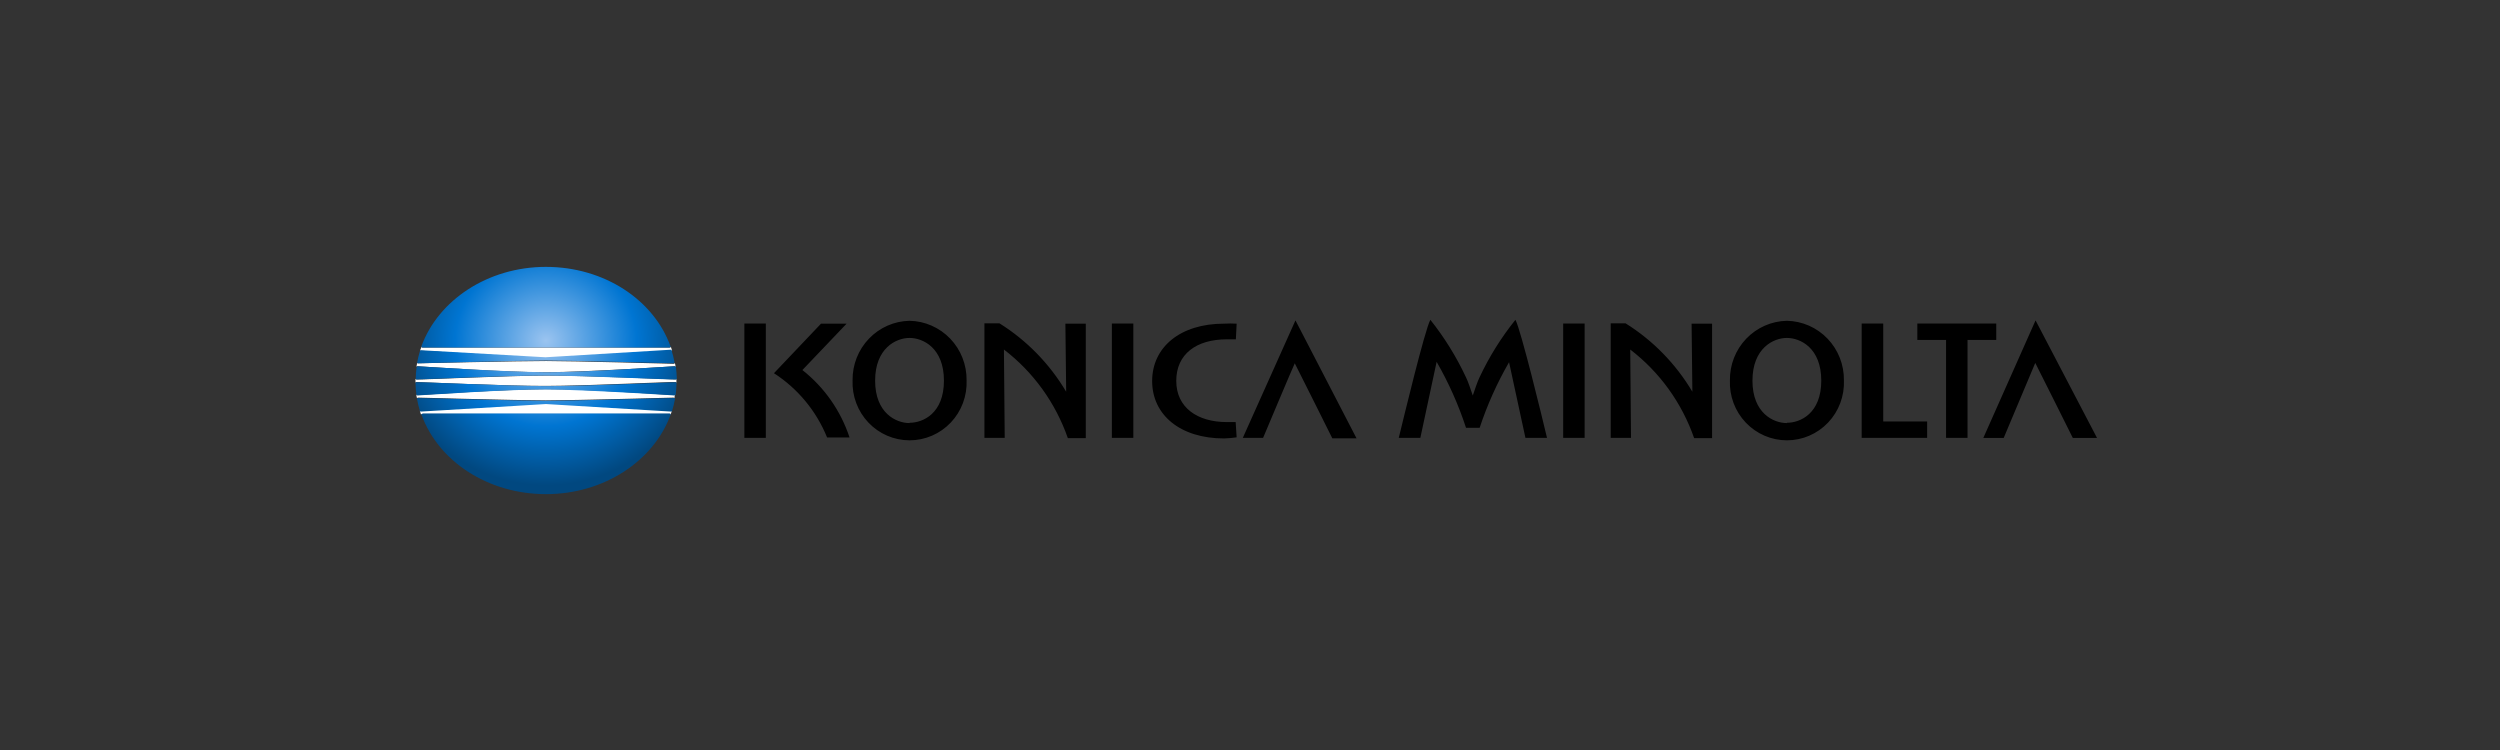 <svg width="200" height="60" viewBox="0 0 200 60" fill="none" xmlns="http://www.w3.org/2000/svg">
<rect x="0" y="0" width="200" height="60" fill="#333333" stroke="none"/>
<path d="M53.754 32.862C53.742 32.869 53.728 32.873 53.714 32.873C53.7 32.873 53.687 32.869 53.675 32.862L43.669 32.26L33.662 32.862C33.65 32.869 33.637 32.873 33.623 32.873C33.609 32.873 33.596 32.869 33.584 32.862C33.62 32.973 33.657 33.087 33.693 33.203C33.693 33.148 33.693 33.116 33.788 33.116H53.542C53.612 33.116 53.651 33.116 53.636 33.203C53.678 33.087 53.717 32.973 53.754 32.862ZM54.028 30.357C53.659 30.357 46.907 30.04 43.676 30.048C40.445 30.056 33.693 30.389 33.325 30.357C33.306 30.358 33.288 30.354 33.273 30.343C33.257 30.334 33.245 30.319 33.239 30.302V30.619C33.245 30.601 33.257 30.587 33.273 30.576C33.288 30.567 33.306 30.562 33.325 30.563C33.693 30.563 40.445 30.88 43.676 30.872C46.907 30.864 53.659 30.531 54.028 30.563C54.046 30.562 54.065 30.567 54.08 30.576C54.096 30.587 54.108 30.601 54.114 30.619V30.46V30.302C54.108 30.319 54.096 30.334 54.08 30.343C54.065 30.354 54.046 30.358 54.028 30.357ZM53.934 31.61C53.628 31.61 46.978 31.118 43.676 31.134C40.375 31.15 33.725 31.594 33.419 31.61C33.395 31.613 33.371 31.607 33.351 31.594C33.331 31.581 33.316 31.561 33.309 31.538C33.309 31.655 33.327 31.768 33.364 31.879C33.364 31.832 33.403 31.808 33.466 31.808C33.529 31.808 41.496 32.03 43.661 32.03C45.825 32.03 53.8 31.808 53.855 31.808C53.91 31.808 53.957 31.808 53.957 31.879C53.957 31.763 53.976 31.649 54.012 31.538C54.007 31.556 53.997 31.573 53.983 31.585C53.969 31.598 53.952 31.606 53.934 31.61ZM33.599 28.058C33.611 28.051 33.625 28.047 33.639 28.047C33.652 28.047 33.666 28.051 33.678 28.058L43.684 28.66L53.691 28.058C53.703 28.051 53.716 28.047 53.73 28.047C53.744 28.047 53.757 28.051 53.769 28.058C53.733 27.947 53.696 27.833 53.659 27.717C53.659 27.772 53.659 27.804 53.565 27.804H33.842C33.772 27.804 33.733 27.804 33.748 27.717C33.685 27.828 33.636 27.941 33.599 28.058ZM33.419 29.302C33.725 29.302 40.375 29.794 43.676 29.778C46.978 29.762 53.628 29.318 53.934 29.302C53.958 29.299 53.981 29.305 54.002 29.318C54.022 29.331 54.036 29.351 54.044 29.374C54.044 29.258 54.025 29.144 53.989 29.033C53.989 29.08 53.95 29.104 53.887 29.104C53.824 29.104 45.856 28.882 43.692 28.882C41.528 28.882 33.544 29.065 33.466 29.065C33.388 29.065 33.364 29.065 33.364 28.993C33.364 29.11 33.346 29.223 33.309 29.334C33.322 29.318 33.34 29.307 33.359 29.301C33.379 29.296 33.4 29.296 33.419 29.302Z" fill="white"/>
<path d="M33.842 27.804H53.542C53.62 27.804 53.659 27.764 53.636 27.693C52.303 23.998 48.35 21.35 43.676 21.35C39.002 21.35 35.05 24.038 33.717 27.693C33.693 27.764 33.733 27.804 33.842 27.804ZM33.356 30.357C33.725 30.357 40.477 30.04 43.708 30.048C46.939 30.056 53.691 30.389 54.059 30.357C54.114 30.357 54.146 30.357 54.146 30.286C54.138 29.988 54.115 29.692 54.075 29.398C54.074 29.383 54.07 29.369 54.064 29.357C54.057 29.344 54.048 29.333 54.037 29.324C54.026 29.315 54.013 29.308 53.999 29.305C53.986 29.301 53.971 29.3 53.957 29.302C53.651 29.302 47.001 29.794 43.7 29.778C40.398 29.762 33.748 29.318 33.442 29.302C33.428 29.3 33.414 29.301 33.4 29.305C33.387 29.308 33.374 29.315 33.363 29.324C33.352 29.333 33.343 29.344 33.336 29.357C33.33 29.369 33.326 29.383 33.325 29.398C33.285 29.692 33.261 29.988 33.254 30.286C33.254 30.286 33.27 30.349 33.325 30.357H33.356ZM33.466 29.065C33.544 29.065 41.496 28.843 43.661 28.843C45.825 28.843 53.8 29.065 53.855 29.065C53.91 29.065 53.965 29.065 53.957 28.969C53.9 28.653 53.824 28.341 53.73 28.034C53.728 28.024 53.724 28.015 53.719 28.007C53.714 27.999 53.707 27.993 53.699 27.987C53.691 27.982 53.681 27.979 53.672 27.977C53.663 27.976 53.653 27.976 53.644 27.978L43.637 28.581L33.678 28.018C33.66 28.016 33.642 28.02 33.628 28.03C33.613 28.041 33.603 28.056 33.599 28.073C33.505 28.381 33.429 28.693 33.372 29.009C33.356 29.065 33.395 29.065 33.466 29.065ZM33.725 33.188C35.058 36.882 39.01 39.531 43.684 39.531C48.358 39.531 52.31 36.843 53.644 33.188C53.644 33.116 53.644 33.077 53.55 33.077H33.842C33.733 33.108 33.693 33.148 33.717 33.219L33.725 33.188ZM33.239 30.65C33.246 30.947 33.269 31.244 33.309 31.538C33.31 31.553 33.314 31.567 33.32 31.579C33.327 31.592 33.336 31.603 33.347 31.612C33.358 31.621 33.371 31.628 33.385 31.631C33.398 31.635 33.413 31.636 33.427 31.634C33.733 31.634 40.383 31.142 43.684 31.158C46.986 31.174 53.636 31.618 53.942 31.634C53.956 31.636 53.97 31.635 53.984 31.631C53.997 31.628 54.01 31.621 54.021 31.612C54.032 31.603 54.041 31.592 54.048 31.579C54.054 31.567 54.058 31.553 54.059 31.538C54.096 31.244 54.117 30.947 54.122 30.65C54.122 30.65 54.122 30.587 54.036 30.579C53.667 30.579 46.915 30.896 43.684 30.888C40.453 30.88 33.701 30.547 33.333 30.579C33.27 30.563 33.239 30.587 33.239 30.65ZM33.364 31.935C33.421 32.251 33.497 32.563 33.591 32.87C33.595 32.888 33.605 32.903 33.62 32.914C33.634 32.924 33.652 32.928 33.67 32.926L43.676 32.323L53.683 32.926C53.692 32.928 53.702 32.929 53.711 32.927C53.721 32.925 53.73 32.922 53.738 32.917C53.746 32.912 53.753 32.905 53.758 32.897C53.764 32.889 53.767 32.88 53.769 32.87C53.863 32.563 53.939 32.251 53.997 31.935C53.997 31.871 53.997 31.84 53.895 31.84C53.793 31.84 45.864 32.062 43.7 32.062C41.535 32.062 33.56 31.84 33.505 31.84C33.45 31.84 33.356 31.848 33.364 31.911V31.935Z" fill="url(#paint0_radial_3742_265)"/>
<path d="M72.763 25.663C71.536 25.688 70.369 26.202 69.516 27.093C68.662 27.984 68.192 29.18 68.206 30.42C68.181 31.042 68.28 31.662 68.498 32.244C68.715 32.826 69.047 33.357 69.473 33.806C69.899 34.255 70.41 34.612 70.976 34.856C71.542 35.1 72.151 35.226 72.766 35.226C73.382 35.226 73.991 35.1 74.557 34.856C75.123 34.612 75.634 34.255 76.06 33.806C76.486 33.357 76.818 32.826 77.035 32.244C77.253 31.662 77.352 31.042 77.327 30.42C77.341 29.179 76.87 27.982 76.015 27.09C75.159 26.199 73.99 25.686 72.763 25.663ZM72.763 33.846C71.688 33.846 70.01 33.053 70.01 30.452C70.01 27.852 71.688 27.035 72.763 27.035C73.837 27.035 75.515 27.828 75.515 30.452C75.515 33.077 73.837 33.822 72.77 33.822L72.763 33.846ZM142.949 25.663C141.723 25.688 140.556 26.202 139.702 27.093C138.849 27.984 138.378 29.18 138.393 30.42C138.368 31.042 138.467 31.662 138.684 32.244C138.902 32.826 139.234 33.357 139.66 33.806C140.086 34.255 140.597 34.612 141.163 34.856C141.729 35.1 142.338 35.226 142.953 35.226C143.569 35.226 144.178 35.1 144.744 34.856C145.309 34.612 145.821 34.255 146.247 33.806C146.673 33.357 147.005 32.826 147.222 32.244C147.44 31.662 147.539 31.042 147.513 30.42C147.528 29.179 147.057 27.982 146.201 27.09C145.346 26.199 144.177 25.686 142.949 25.663ZM142.949 33.846C141.875 33.846 140.197 33.053 140.197 30.452C140.197 27.852 141.875 27.035 142.949 27.035C144.024 27.035 145.702 27.828 145.702 30.452C145.702 33.077 144.024 33.822 142.957 33.822L142.949 33.846ZM59.549 25.885H61.266V35.027H59.549V25.885ZM88.949 25.885H90.666V35.027H88.949V25.885ZM98.147 27.146H98.869L98.932 25.893C98.595 25.874 98.257 25.874 97.92 25.893C94.422 25.893 92.172 27.772 92.172 30.484C92.172 33.195 94.422 35.075 97.92 35.075C98.259 35.065 98.596 35.036 98.932 34.987L98.853 33.766H98.147C95.795 33.766 94.101 32.609 94.101 30.468C94.101 28.327 95.709 27.146 98.147 27.146ZM85.294 31.34C83.974 29.112 82.145 27.236 79.962 25.869H78.754V35.027H80.377L80.314 27.962C82.669 29.767 84.447 32.232 85.427 35.051H86.863V25.893H85.231L85.294 31.34ZM135.39 31.34C134.067 29.111 132.236 27.235 130.049 25.869H128.857V35.027H130.48L130.418 27.962C132.773 29.767 134.551 32.232 135.531 35.051H136.966V25.893H135.327L135.39 31.34ZM125.054 25.885H126.771V35.027H125.054V25.885ZM99.426 35.027H101.049C101.049 35.027 103.488 29.223 103.582 29.065C103.692 29.263 106.586 35.067 106.586 35.067H108.523L103.637 25.631L99.426 35.027ZM162.845 25.631L158.665 35.035H160.296C160.296 35.035 162.735 29.231 162.821 29.033C162.931 29.231 165.825 35.035 165.825 35.035H167.762L162.845 25.631ZM64.191 29.604L67.728 25.893H65.681L61.917 29.857C63.823 31.087 65.308 32.881 66.167 34.995H67.963C67.259 32.861 65.947 30.986 64.191 29.604ZM150.658 25.885H148.933V35.027H154.171V33.719H150.658V25.885ZM159.7 25.885H153.387V27.193H155.685V35.027H157.402V27.193H159.7V25.885ZM118.372 30.167C118.208 30.484 117.972 31.213 117.823 31.641C117.674 31.221 117.439 30.492 117.274 30.175C116.508 28.536 115.552 26.995 114.428 25.584C113.988 26.377 112.271 33.513 111.902 35.027H113.628L114.93 28.946C115.894 30.618 116.682 32.388 117.282 34.226H118.372C118.975 32.399 119.764 30.64 120.725 28.977L122.034 35.027H123.76C123.399 33.497 121.674 26.401 121.235 25.584C120.104 26.991 119.143 28.529 118.372 30.167Z" fill="black"/>
<defs>
<radialGradient id="paint0_radial_3742_265" cx="0" cy="0" r="1" gradientUnits="userSpaceOnUse" gradientTransform="translate(43.676 27.256) scale(12.304 11.569)">
<stop stop-color="#9BC4F0"/>
<stop offset="0.59" stop-color="#0075D2"/>
<stop offset="1" stop-color="#014880"/>
</radialGradient>
</defs>
</svg>
